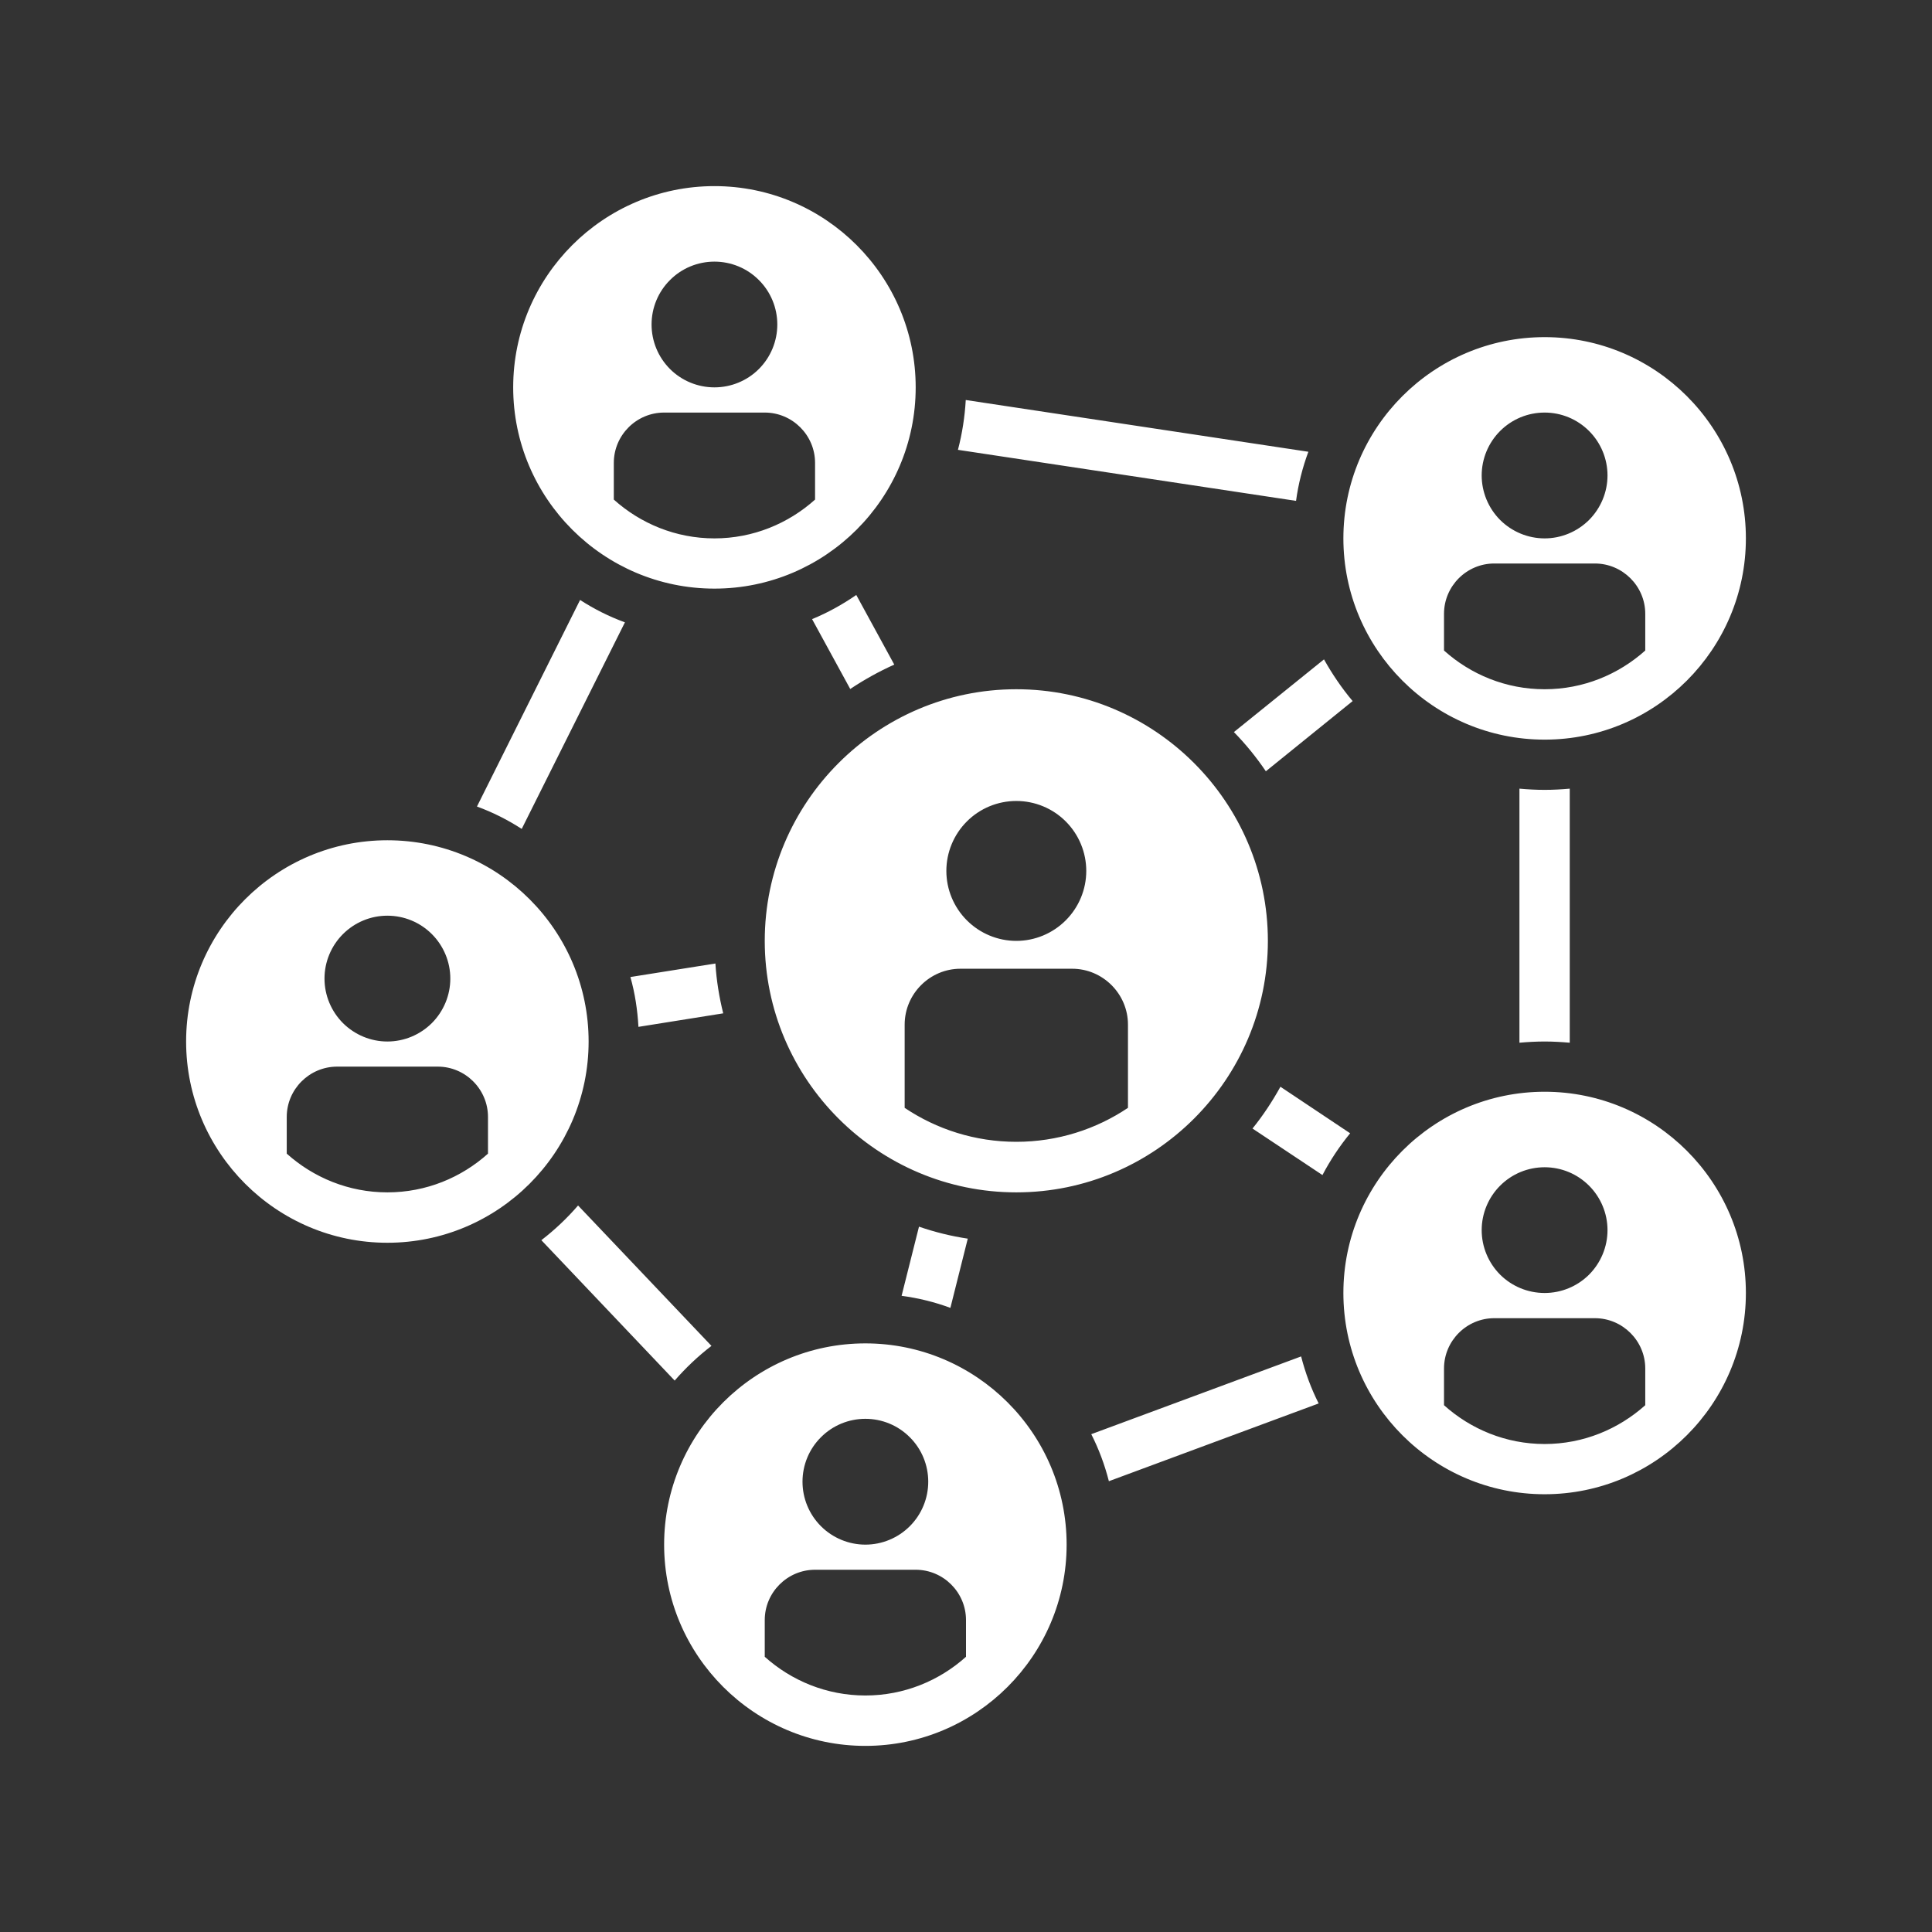 <svg width="24" height="24" viewBox="0 0 24 24" fill="none" xmlns="http://www.w3.org/2000/svg">
<rect x="0" y="0" width="24" height="24" fill="#333333" stroke="none"/>
<g clip-path="url(#clip0_492_890)">
<g clip-path="url(#clip1_492_890)">
<path d="M6.481 10.297L7.763 7.731C7.566 7.659 7.381 7.566 7.206 7.453L5.925 10.019C6.122 10.091 6.306 10.184 6.481 10.297ZM16.253 5.612L11.997 4.969C11.985 5.178 11.953 5.385 11.9 5.588L16.1 6.222C16.128 6.013 16.181 5.806 16.253 5.612ZM19.5 12.953V9.797C19.397 9.806 19.294 9.812 19.188 9.812C19.081 9.812 18.978 9.806 18.875 9.797V12.953C18.978 12.944 19.081 12.938 19.188 12.938C19.294 12.938 19.397 12.944 19.5 12.953ZM16.381 17.434C16.288 17.25 16.216 17.056 16.163 16.85L13.556 17.816C13.65 18 13.722 18.194 13.775 18.4L16.381 17.434ZM6.725 15.406L8.381 17.15C8.519 16.991 8.672 16.847 8.838 16.719L7.181 14.975C7.044 15.134 6.891 15.278 6.725 15.406ZM7.831 12.137C7.888 12.338 7.919 12.544 7.931 12.756L8.984 12.588C8.934 12.387 8.9 12.178 8.887 11.969L7.831 12.137ZM11.109 8.256L10.637 7.391C10.466 7.509 10.281 7.612 10.088 7.691L10.562 8.559C10.734 8.444 10.919 8.341 11.109 8.256ZM15.906 13.5C15.806 13.681 15.691 13.856 15.559 14.019L16.428 14.597C16.525 14.412 16.641 14.238 16.772 14.078L15.906 13.5ZM11.416 15.238L11.2 16.097C11.409 16.125 11.613 16.175 11.806 16.247L12.022 15.387C11.816 15.356 11.613 15.306 11.416 15.238ZM16.447 8.191L15.328 9.094C15.475 9.244 15.606 9.406 15.725 9.581L16.803 8.709C16.669 8.55 16.55 8.375 16.447 8.191ZM9.5 11.688C9.5 13.409 10.903 14.812 12.625 14.812C14.347 14.812 15.75 13.409 15.75 11.688C15.75 9.966 14.347 8.562 12.625 8.562C10.903 8.562 9.5 9.966 9.5 11.688ZM12.625 9.95C12.855 9.95 13.076 10.041 13.239 10.204C13.402 10.367 13.494 10.588 13.494 10.819C13.494 11.049 13.402 11.27 13.239 11.433C13.076 11.596 12.855 11.688 12.625 11.688C12.395 11.688 12.174 11.596 12.011 11.433C11.848 11.27 11.756 11.049 11.756 10.819C11.756 10.588 11.848 10.367 12.011 10.204C12.174 10.041 12.395 9.95 12.625 9.95ZM11.238 12.728C11.238 12.347 11.55 12.034 11.931 12.034H13.319C13.7 12.034 14.012 12.347 14.012 12.728V13.762C13.616 14.028 13.137 14.184 12.625 14.184C12.113 14.184 11.634 14.028 11.238 13.762V12.728ZM4.812 15.438C6.191 15.438 7.312 14.316 7.312 12.938C7.312 11.559 6.191 10.438 4.812 10.438C3.434 10.438 2.312 11.559 2.312 12.938C2.312 14.316 3.434 15.438 4.812 15.438ZM4.812 11.375C5.02 11.375 5.218 11.457 5.365 11.604C5.511 11.75 5.594 11.949 5.594 12.156C5.594 12.364 5.511 12.562 5.365 12.709C5.218 12.855 5.02 12.938 4.812 12.938C4.605 12.938 4.407 12.855 4.26 12.709C4.114 12.562 4.031 12.364 4.031 12.156C4.031 11.949 4.114 11.75 4.26 11.604C4.407 11.457 4.605 11.375 4.812 11.375ZM3.562 13.875C3.562 13.531 3.844 13.25 4.188 13.25H5.438C5.781 13.25 6.062 13.531 6.062 13.875V14.331C5.731 14.628 5.294 14.812 4.812 14.812C4.331 14.812 3.894 14.628 3.562 14.331V13.875ZM8.875 2.312C7.497 2.312 6.375 3.434 6.375 4.812C6.375 6.191 7.497 7.312 8.875 7.312C10.253 7.312 11.375 6.191 11.375 4.812C11.375 3.434 10.253 2.312 8.875 2.312ZM8.875 3.25C9.082 3.25 9.281 3.332 9.427 3.479C9.574 3.625 9.656 3.824 9.656 4.031C9.656 4.238 9.574 4.437 9.427 4.584C9.281 4.73 9.082 4.812 8.875 4.812C8.668 4.812 8.469 4.73 8.323 4.584C8.176 4.437 8.094 4.238 8.094 4.031C8.094 3.824 8.176 3.625 8.323 3.479C8.469 3.332 8.668 3.25 8.875 3.25ZM10.125 6.206C9.794 6.503 9.356 6.688 8.875 6.688C8.394 6.688 7.956 6.503 7.625 6.206V5.75C7.625 5.406 7.906 5.125 8.25 5.125H9.5C9.844 5.125 10.125 5.406 10.125 5.75V6.206ZM19.188 4.188C17.809 4.188 16.688 5.309 16.688 6.688C16.688 8.066 17.809 9.188 19.188 9.188C20.566 9.188 21.688 8.066 21.688 6.688C21.688 5.309 20.566 4.188 19.188 4.188ZM19.188 5.125C19.395 5.125 19.593 5.207 19.74 5.354C19.886 5.5 19.969 5.699 19.969 5.906C19.969 6.113 19.886 6.312 19.74 6.459C19.593 6.605 19.395 6.688 19.188 6.688C18.98 6.688 18.782 6.605 18.635 6.459C18.489 6.312 18.406 6.113 18.406 5.906C18.406 5.699 18.489 5.5 18.635 5.354C18.782 5.207 18.98 5.125 19.188 5.125ZM20.438 8.081C20.106 8.378 19.669 8.562 19.188 8.562C18.706 8.562 18.269 8.378 17.938 8.081V7.625C17.938 7.281 18.219 7 18.562 7H19.812C20.156 7 20.438 7.281 20.438 7.625V8.081ZM13.25 19.188C13.25 17.809 12.128 16.688 10.75 16.688C9.372 16.688 8.25 17.809 8.25 19.188C8.25 20.566 9.372 21.688 10.75 21.688C12.128 21.688 13.25 20.566 13.25 19.188ZM10.75 17.625C10.957 17.625 11.156 17.707 11.302 17.854C11.449 18 11.531 18.199 11.531 18.406C11.531 18.613 11.449 18.812 11.302 18.959C11.156 19.105 10.957 19.188 10.75 19.188C10.543 19.188 10.344 19.105 10.198 18.959C10.051 18.812 9.969 18.613 9.969 18.406C9.969 18.199 10.051 18 10.198 17.854C10.344 17.707 10.543 17.625 10.75 17.625ZM12 20.581C11.669 20.878 11.231 21.062 10.75 21.062C10.269 21.062 9.831 20.878 9.5 20.581V20.125C9.5 19.781 9.781 19.5 10.125 19.5H11.375C11.719 19.5 12 19.781 12 20.125V20.581ZM19.188 13.562C17.809 13.562 16.688 14.684 16.688 16.062C16.688 17.441 17.809 18.562 19.188 18.562C20.566 18.562 21.688 17.441 21.688 16.062C21.688 14.684 20.566 13.562 19.188 13.562ZM19.188 14.5C19.395 14.5 19.593 14.582 19.74 14.729C19.886 14.875 19.969 15.074 19.969 15.281C19.969 15.489 19.886 15.687 19.74 15.834C19.593 15.98 19.395 16.062 19.188 16.062C18.98 16.062 18.782 15.98 18.635 15.834C18.489 15.687 18.406 15.489 18.406 15.281C18.406 15.074 18.489 14.875 18.635 14.729C18.782 14.582 18.98 14.5 19.188 14.5ZM20.438 17.456C20.106 17.753 19.669 17.938 19.188 17.938C18.706 17.938 18.269 17.753 17.938 17.456V17C17.938 16.656 18.219 16.375 18.562 16.375H19.812C20.156 16.375 20.438 16.656 20.438 17V17.456Z" fill="white"/>
</g>
</g>
<defs>
<clipPath id="clip0_492_890">
<rect width="24" height="24" fill="white"/>
</clipPath>
<clipPath id="clip1_492_890">
<rect width="20" height="20" fill="white" transform="translate(2 2)"/>
</clipPath>
</defs>
</svg>

